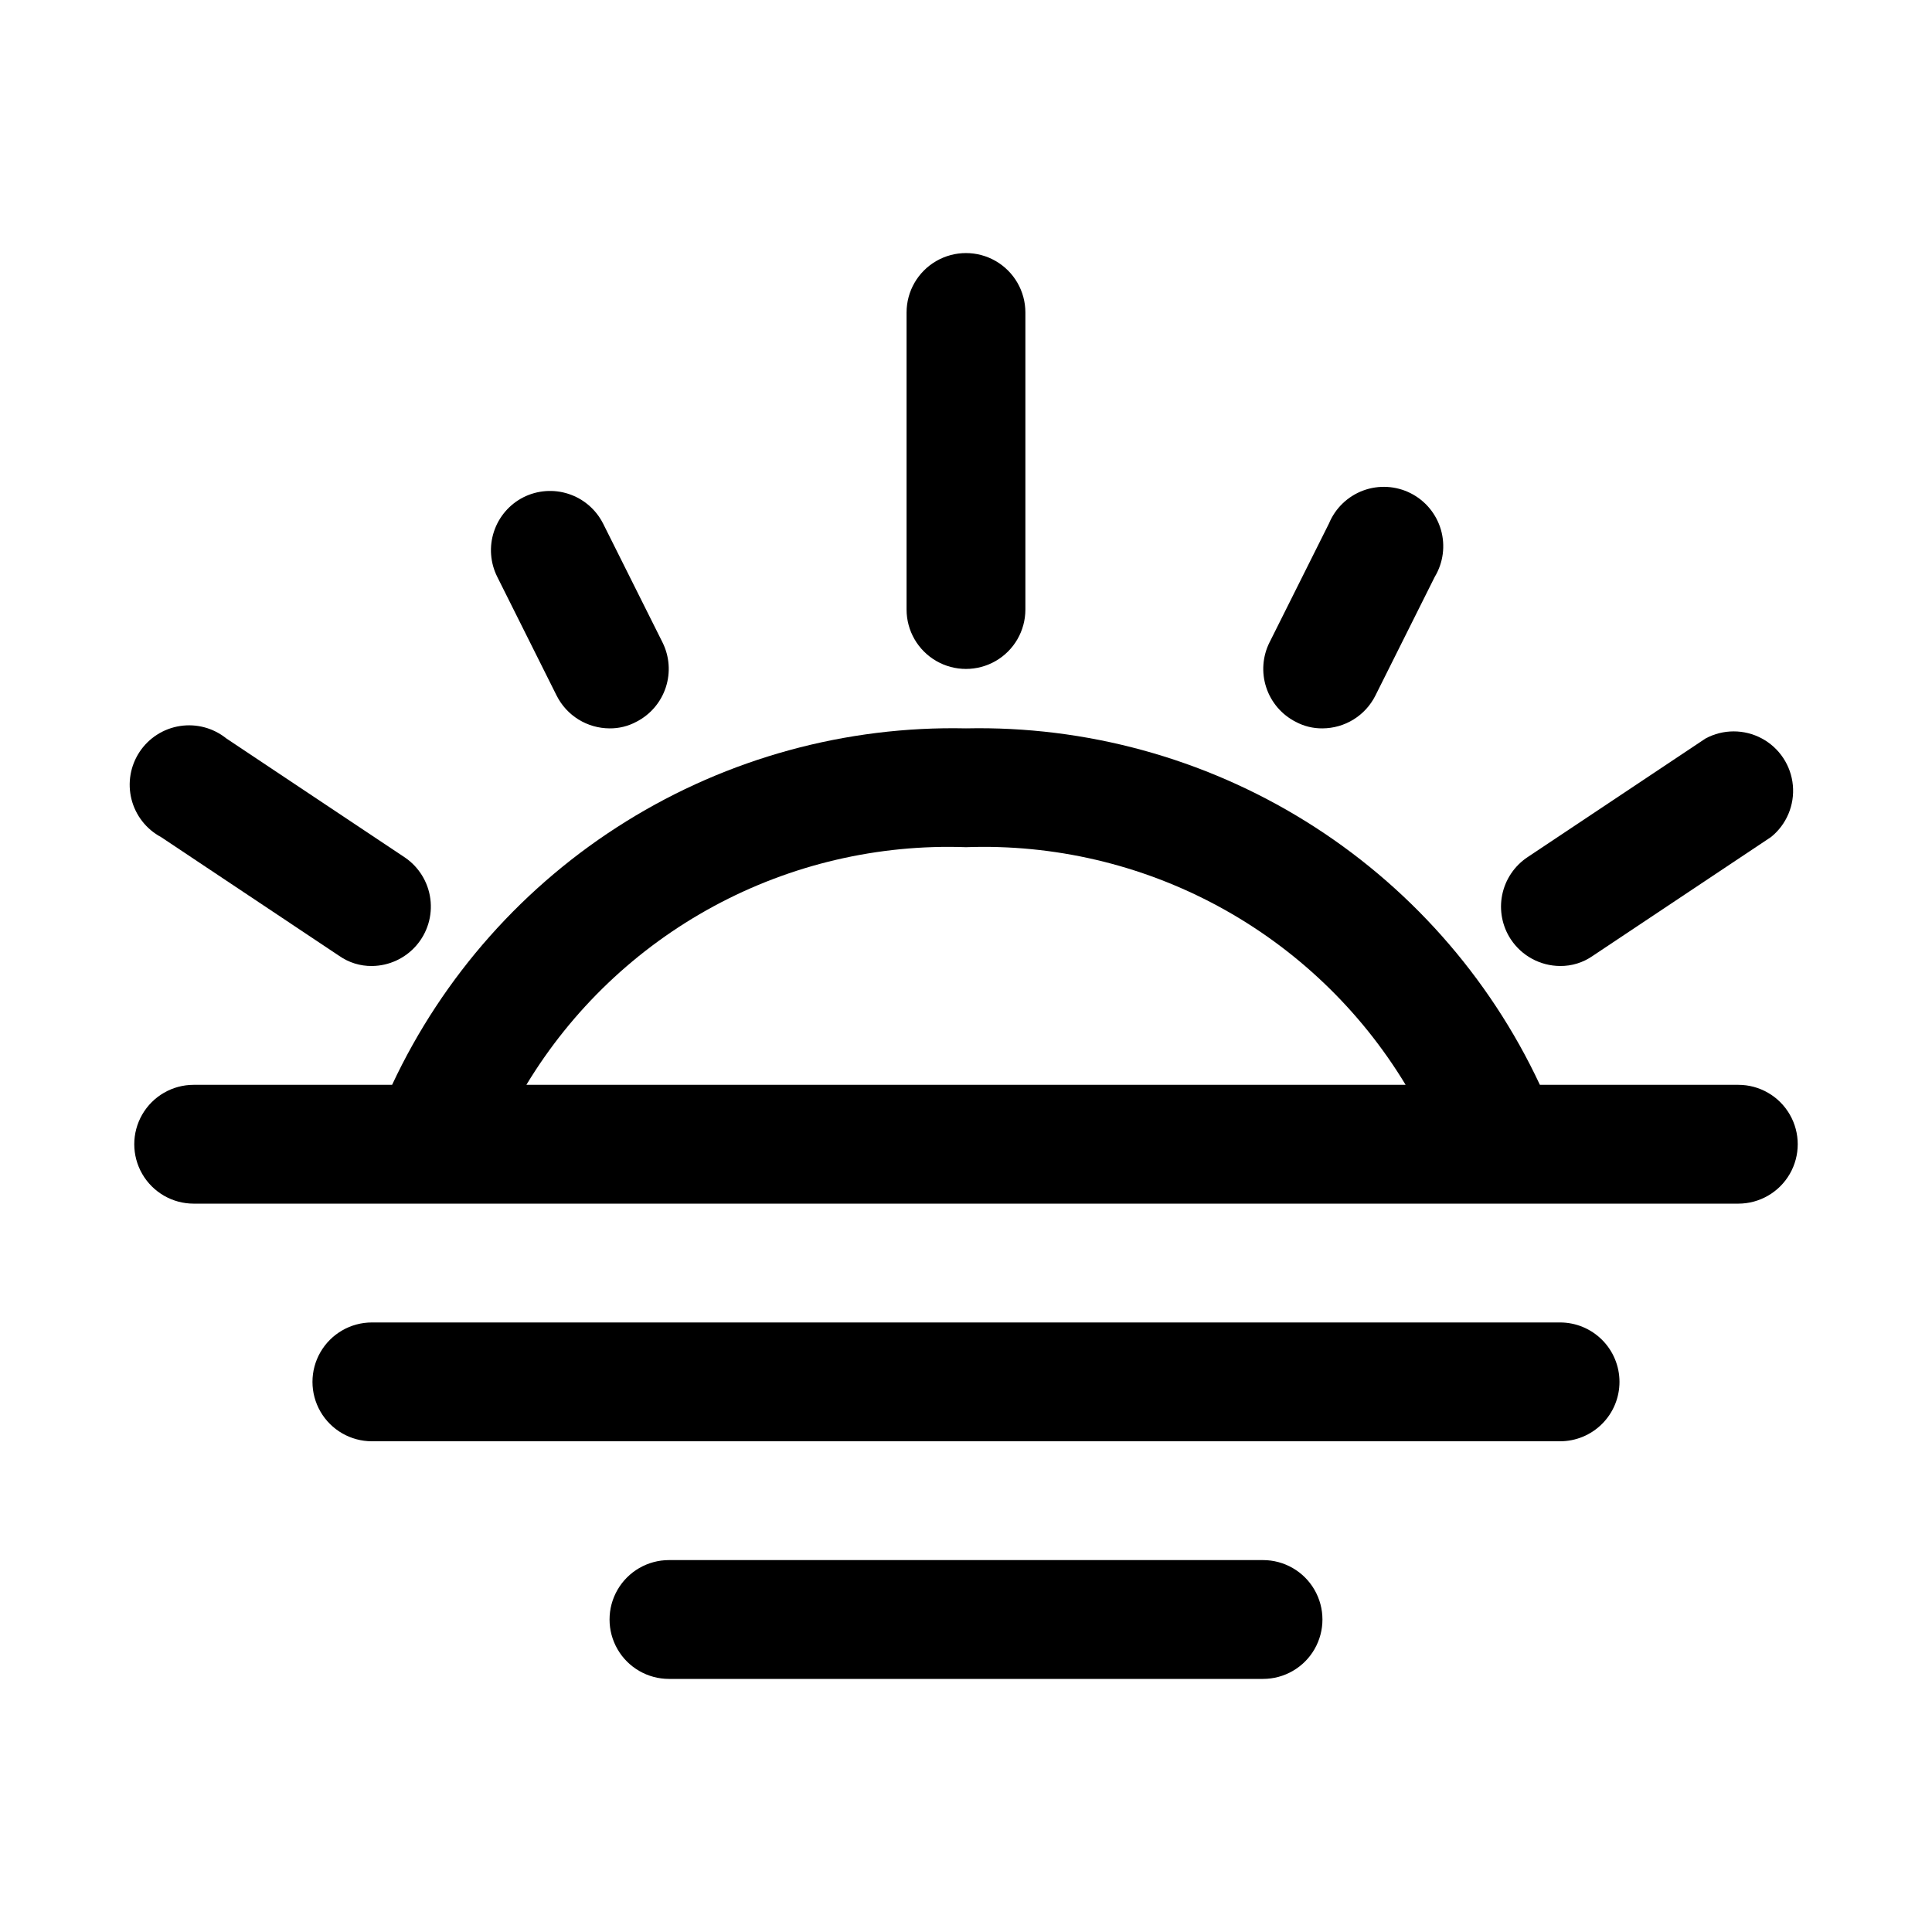 <?xml version="1.0" encoding="UTF-8"?>
<!-- Uploaded to: SVG Repo, www.svgrepo.com, Generator: SVG Repo Mixer Tools -->
<svg fill="#000000" width="800px" height="800px" version="1.1" viewBox="144 144 512 512" xmlns="http://www.w3.org/2000/svg">
 <g>
  <path d="m604.67 431.49h-52.586c-13.477-28.789-35.023-53.039-62.02-69.809-27-16.77-58.293-25.336-90.066-24.656-31.777-0.68-63.066 7.887-90.066 24.656-27 16.77-48.547 41.02-62.023 69.809h-52.586c-5.625 0-10.82 3-13.633 7.871s-2.812 10.871 0 15.742c2.812 4.871 8.008 7.875 13.633 7.875h409.35c5.625 0 10.82-3.004 13.633-7.875 2.812-4.871 2.812-10.871 0-15.742s-8.008-7.871-13.633-7.871zm-204.67-62.977c23.27-0.836 46.336 4.562 66.82 15.633 20.484 11.074 37.637 27.418 49.684 47.344h-233.01c12.047-19.926 29.199-36.27 49.684-47.344 20.484-11.07 43.555-16.469 66.824-15.633z"/>
  <path d="m573.18 510.21c0-4.176-1.66-8.18-4.613-11.133-2.953-2.953-6.957-4.613-11.133-4.613h-314.88c-5.625 0-10.824 3.004-13.637 7.875-2.812 4.871-2.812 10.871 0 15.742s8.012 7.871 13.637 7.871h314.88c4.176 0 8.18-1.656 11.133-4.609 2.953-2.953 4.613-6.957 4.613-11.133z"/>
  <path d="m321.28 557.44c-5.625 0-10.82 3.004-13.633 7.875s-2.812 10.871 0 15.742c2.812 4.871 8.008 7.871 13.633 7.871h157.44c5.625 0 10.824-3 13.633-7.871 2.812-4.871 2.812-10.871 0-15.742-2.809-4.871-8.008-7.875-13.633-7.875z"/>
  <path d="m384.25 226.81v78.723c0 5.625 3 10.82 7.871 13.633s10.875 2.812 15.746 0 7.871-8.008 7.871-13.633v-78.723c0-5.625-3-10.82-7.871-13.633s-10.875-2.812-15.746 0-7.871 8.008-7.871 13.633z"/>
  <path d="m544.37 392.91c2.898 4.398 7.801 7.059 13.066 7.086 3.098 0.035 6.125-0.902 8.66-2.68l47.23-31.488h0.004c4.109-3.309 6.285-8.461 5.797-13.715-0.484-5.254-3.574-9.918-8.223-12.414-4.652-2.496-10.242-2.5-14.895-0.004l-47.23 31.488c-3.453 2.309-5.852 5.887-6.68 9.957-0.824 4.066-0.008 8.297 2.269 11.77z"/>
  <path d="m233.9 397.32c2.535 1.777 5.562 2.715 8.66 2.68 4.516-0.035 8.797-2.008 11.758-5.414 2.965-3.41 4.32-7.922 3.727-12.398s-3.078-8.484-6.824-11l-47.23-31.488h-0.004c-3.449-2.777-7.91-3.977-12.285-3.297-4.379 0.676-8.27 3.168-10.715 6.859-2.445 3.695-3.223 8.246-2.144 12.543 1.082 4.293 3.922 7.934 7.828 10.027z"/>
  <path d="m496.2 282.71-15.742 31.488h-0.004c-1.867 3.715-2.188 8.023-0.887 11.977 1.297 3.953 4.106 7.231 7.816 9.117 2.176 1.168 4.613 1.762 7.082 1.734 2.91-0.012 5.758-0.824 8.23-2.352s4.477-3.711 5.785-6.309l15.742-31.488c2.258-3.75 2.852-8.27 1.641-12.477-1.215-4.203-4.121-7.715-8.027-9.691-3.906-1.973-8.457-2.234-12.562-0.719-4.106 1.52-7.391 4.676-9.074 8.719z"/>
  <path d="m282.71 275.78c-3.711 1.887-6.519 5.168-7.816 9.121-1.301 3.953-0.98 8.258 0.887 11.977l15.742 31.488h0.004c1.309 2.598 3.309 4.781 5.781 6.309 2.473 1.527 5.32 2.34 8.23 2.352 2.469 0.027 4.906-0.566 7.082-1.734 3.711-1.887 6.519-5.164 7.816-9.117 1.301-3.953 0.98-8.262-0.887-11.977l-15.742-31.488h-0.004c-1.887-3.711-5.164-6.519-9.117-7.816-3.953-1.301-8.262-0.98-11.977 0.887z"/>
 </g>
</svg>